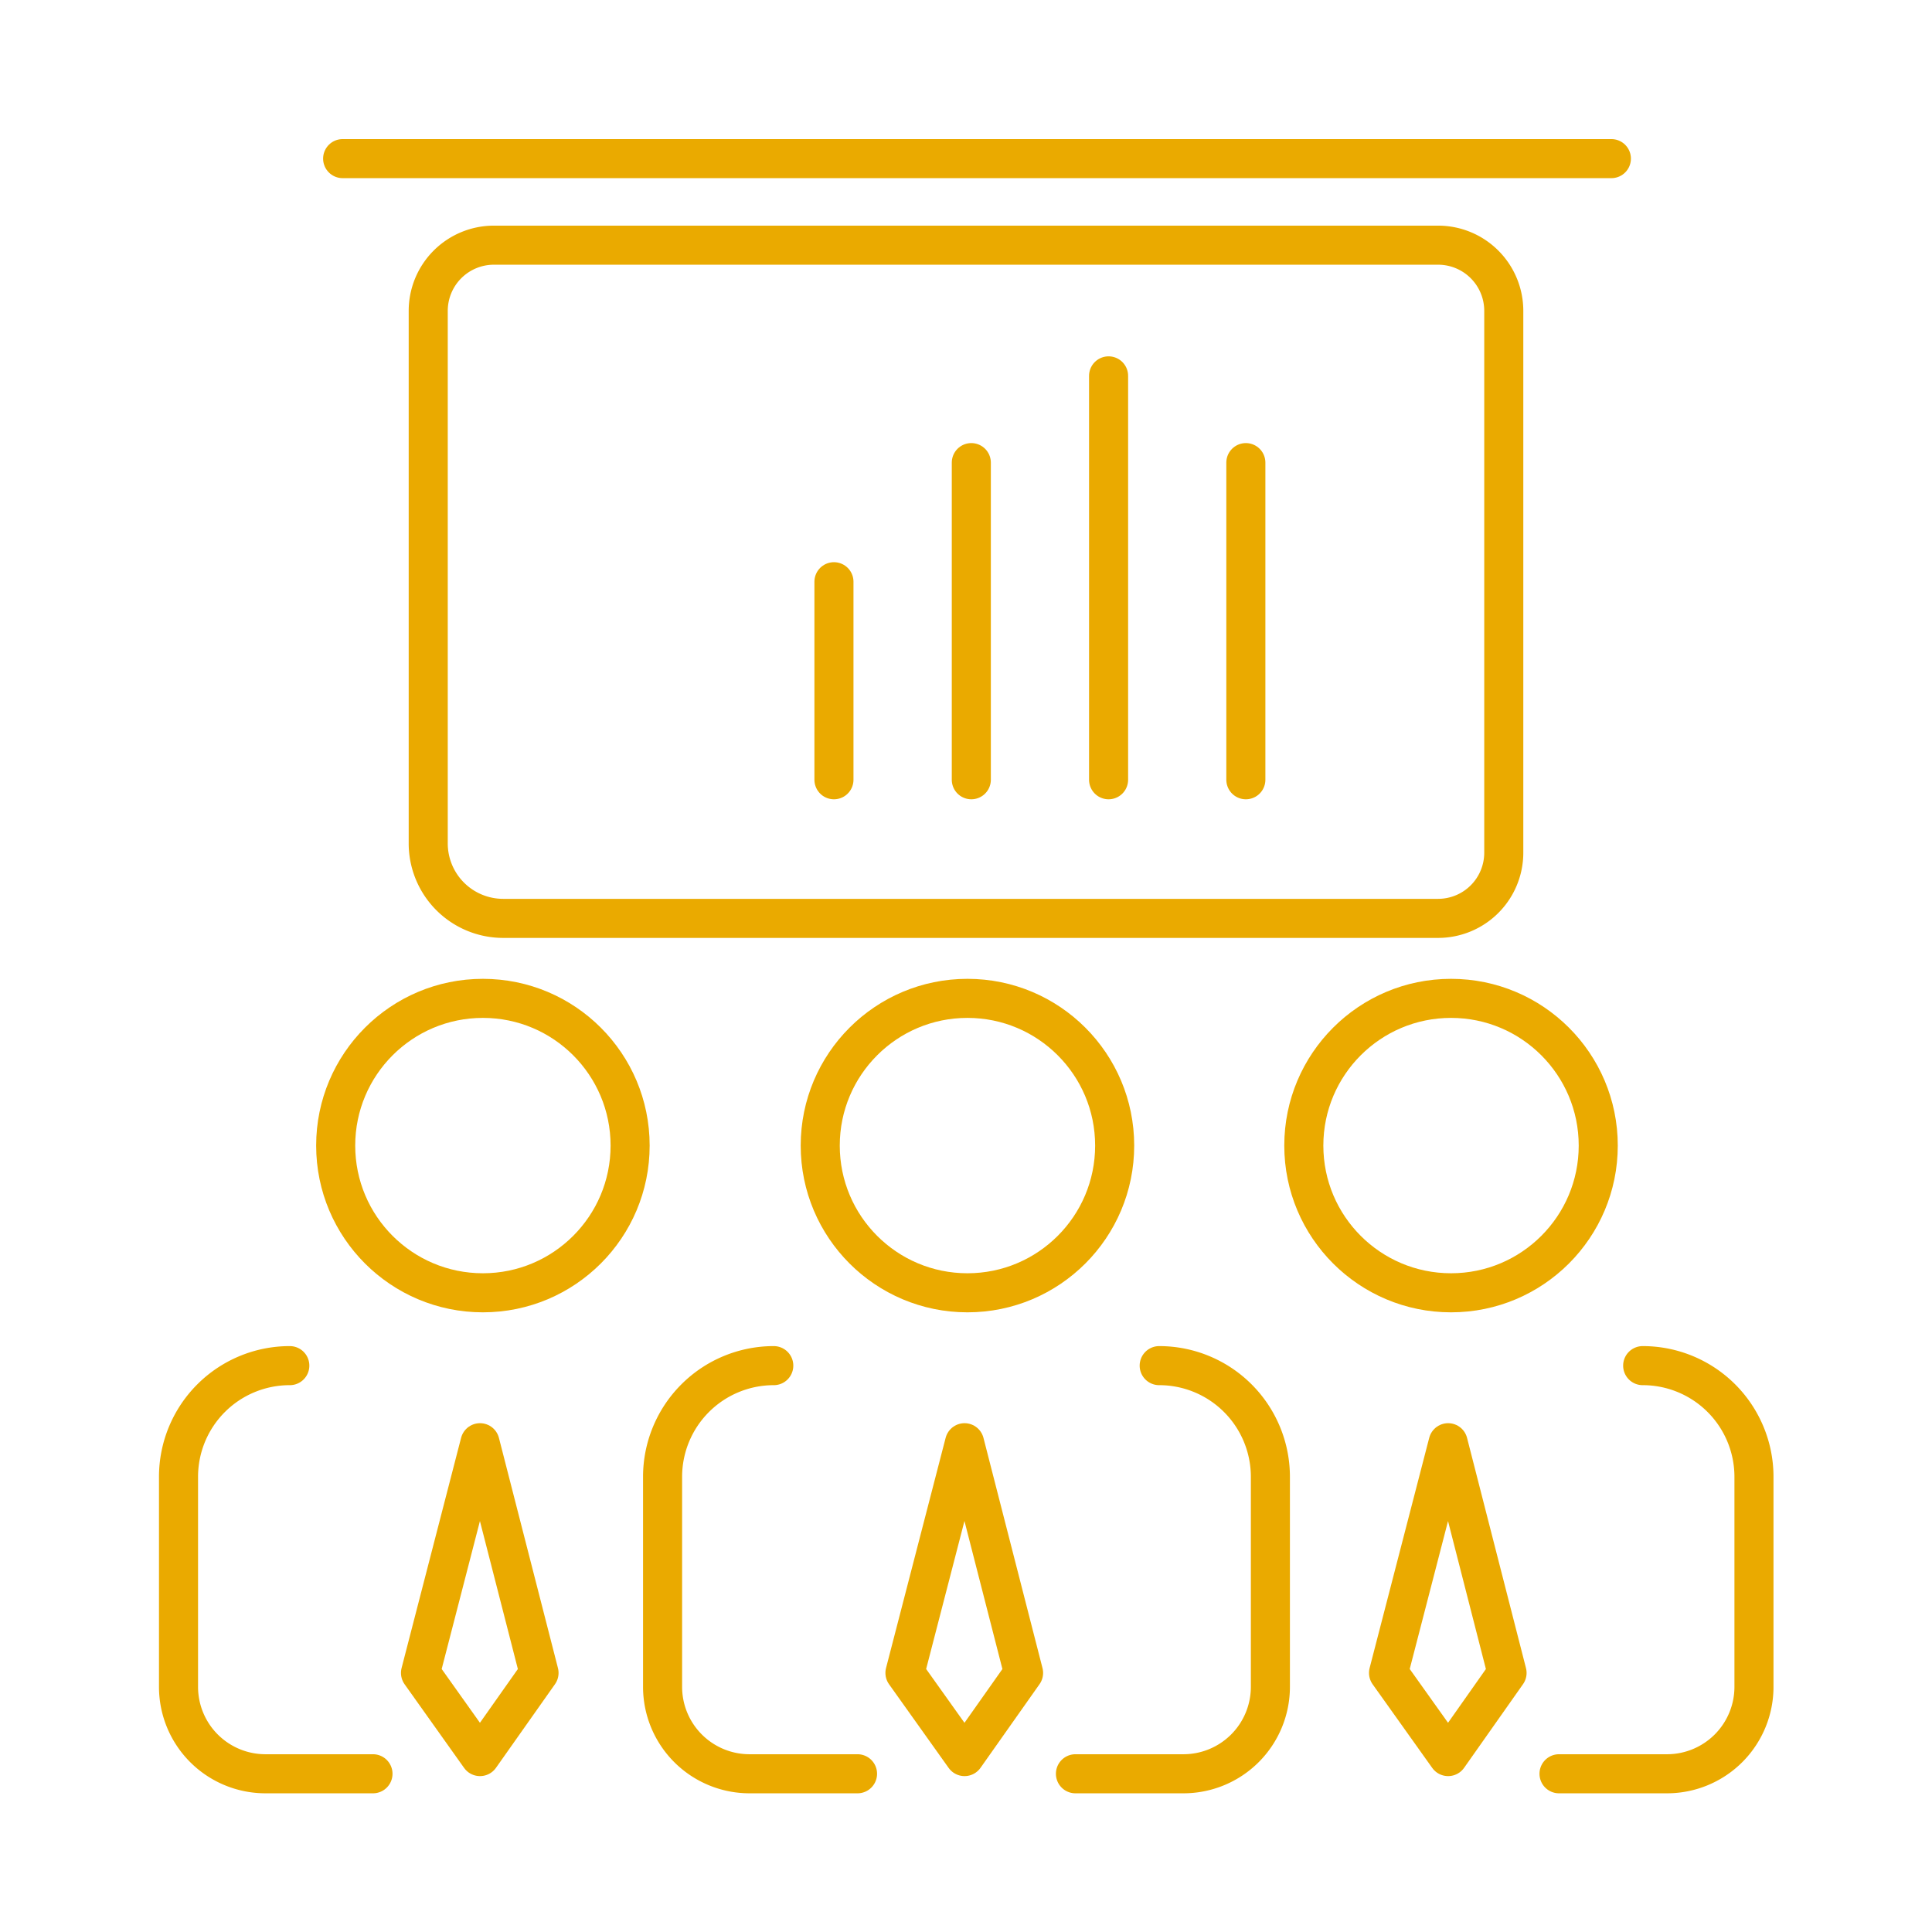 <svg xmlns="http://www.w3.org/2000/svg" viewBox="0 0 200 200">
  <g id="Layer_2" data-name="Layer 2">
    <g id="Layer_1-2" data-name="Layer 1">
      <g>
        <rect width="200" height="200" style="fill: none"/>
        <g>
          <path d="M44.33,59.86V32.18a6.8,6.8,0,0,1,6.79-6.8h97.76a6.8,6.8,0,0,1,6.79,6.8V88.27a6.8,6.8,0,0,1-6.79,6.8H52.09a7.76,7.76,0,0,1-7.76-7.77Z" style="fill: none;stroke: #EAAA00;stroke-linecap: round;stroke-linejoin: round;stroke-width: 4.044px"/>
          <line x1="166.81" y1="16.42" x2="35.47" y2="16.42" style="fill: none;stroke: #EAAA00;stroke-linecap: round;stroke-linejoin: round;stroke-width: 4.044px"/>
          <line x1="86.33" y1="80.72" x2="86.33" y2="60.22" style="fill: none;stroke: #EAAA00;stroke-linecap: round;stroke-linejoin: round;stroke-width: 4.044px"/>
          <line x1="100.55" y1="80.72" x2="100.55" y2="47.89" style="fill: none;stroke: #EAAA00;stroke-linecap: round;stroke-linejoin: round;stroke-width: 4.044px"/>
          <line x1="128.97" y1="80.72" x2="128.97" y2="47.89" style="fill: none;stroke: #EAAA00;stroke-linecap: round;stroke-linejoin: round;stroke-width: 4.044px"/>
          <line x1="114.76" y1="80.72" x2="114.76" y2="38.91" style="fill: none;stroke: #EAAA00;stroke-linecap: round;stroke-linejoin: round;stroke-width: 4.044px"/>
          <g>
            <g>
              <circle cx="100.15" cy="118.59" r="15.24" style="fill: none;stroke: #EAAA00;stroke-linecap: round;stroke-linejoin: round;stroke-width: 4.044px"/>
              <path d="M120,141.37h0a11.51,11.51,0,0,1,11.51,11.51v21.74a9,9,0,0,1-9,9H111.33" style="fill: none;stroke: #EAAA00;stroke-linecap: round;stroke-linejoin: round;stroke-width: 4.044px"/>
              <path d="M80.1,141.37h0a11.51,11.51,0,0,0-11.51,11.51v21.74a9,9,0,0,0,9,9H88.77" style="fill: none;stroke: #EAAA00;stroke-linecap: round;stroke-linejoin: round;stroke-width: 4.044px"/>
              <polygon points="99.85 181.84 105.96 173.18 99.85 149.35 93.68 173.18 99.85 181.84" style="fill: none;stroke: #EAAA00;stroke-linecap: round;stroke-linejoin: round;stroke-width: 4.044px"/>
            </g>
            <g>
              <circle cx="49.99" cy="118.59" r="15.24" style="fill: none;stroke: #EAAA00;stroke-linecap: round;stroke-linejoin: round;stroke-width: 4.044px"/>
              <path d="M30,141.37h0a11.51,11.51,0,0,0-11.52,11.51v21.74a9,9,0,0,0,9,9H38.61" style="fill: none;stroke: #EAAA00;stroke-linecap: round;stroke-linejoin: round;stroke-width: 4.044px"/>
              <polygon points="49.69 181.84 55.8 173.18 49.69 149.35 43.53 173.18 49.69 181.84" style="fill: none;stroke: #EAAA00;stroke-linecap: round;stroke-linejoin: round;stroke-width: 4.044px"/>
            </g>
            <g>
              <circle cx="150.21" cy="118.59" r="15.24" style="fill: none;stroke: #EAAA00;stroke-linecap: round;stroke-linejoin: round;stroke-width: 4.044px"/>
              <path d="M170.05,141.37h0a11.51,11.51,0,0,1,11.52,11.51v21.74a9,9,0,0,1-9,9H161.39" style="fill: none;stroke: #EAAA00;stroke-linecap: round;stroke-linejoin: round;stroke-width: 4.044px"/>
              <polygon points="149.91 181.84 156.01 173.18 149.91 149.35 143.74 173.18 149.91 181.84" style="fill: none;stroke: #EAAA00;stroke-linecap: round;stroke-linejoin: round;stroke-width: 4.044px"/>
            </g>
          </g>
        </g>
      </g>
    </g>
  </g>
</svg>
